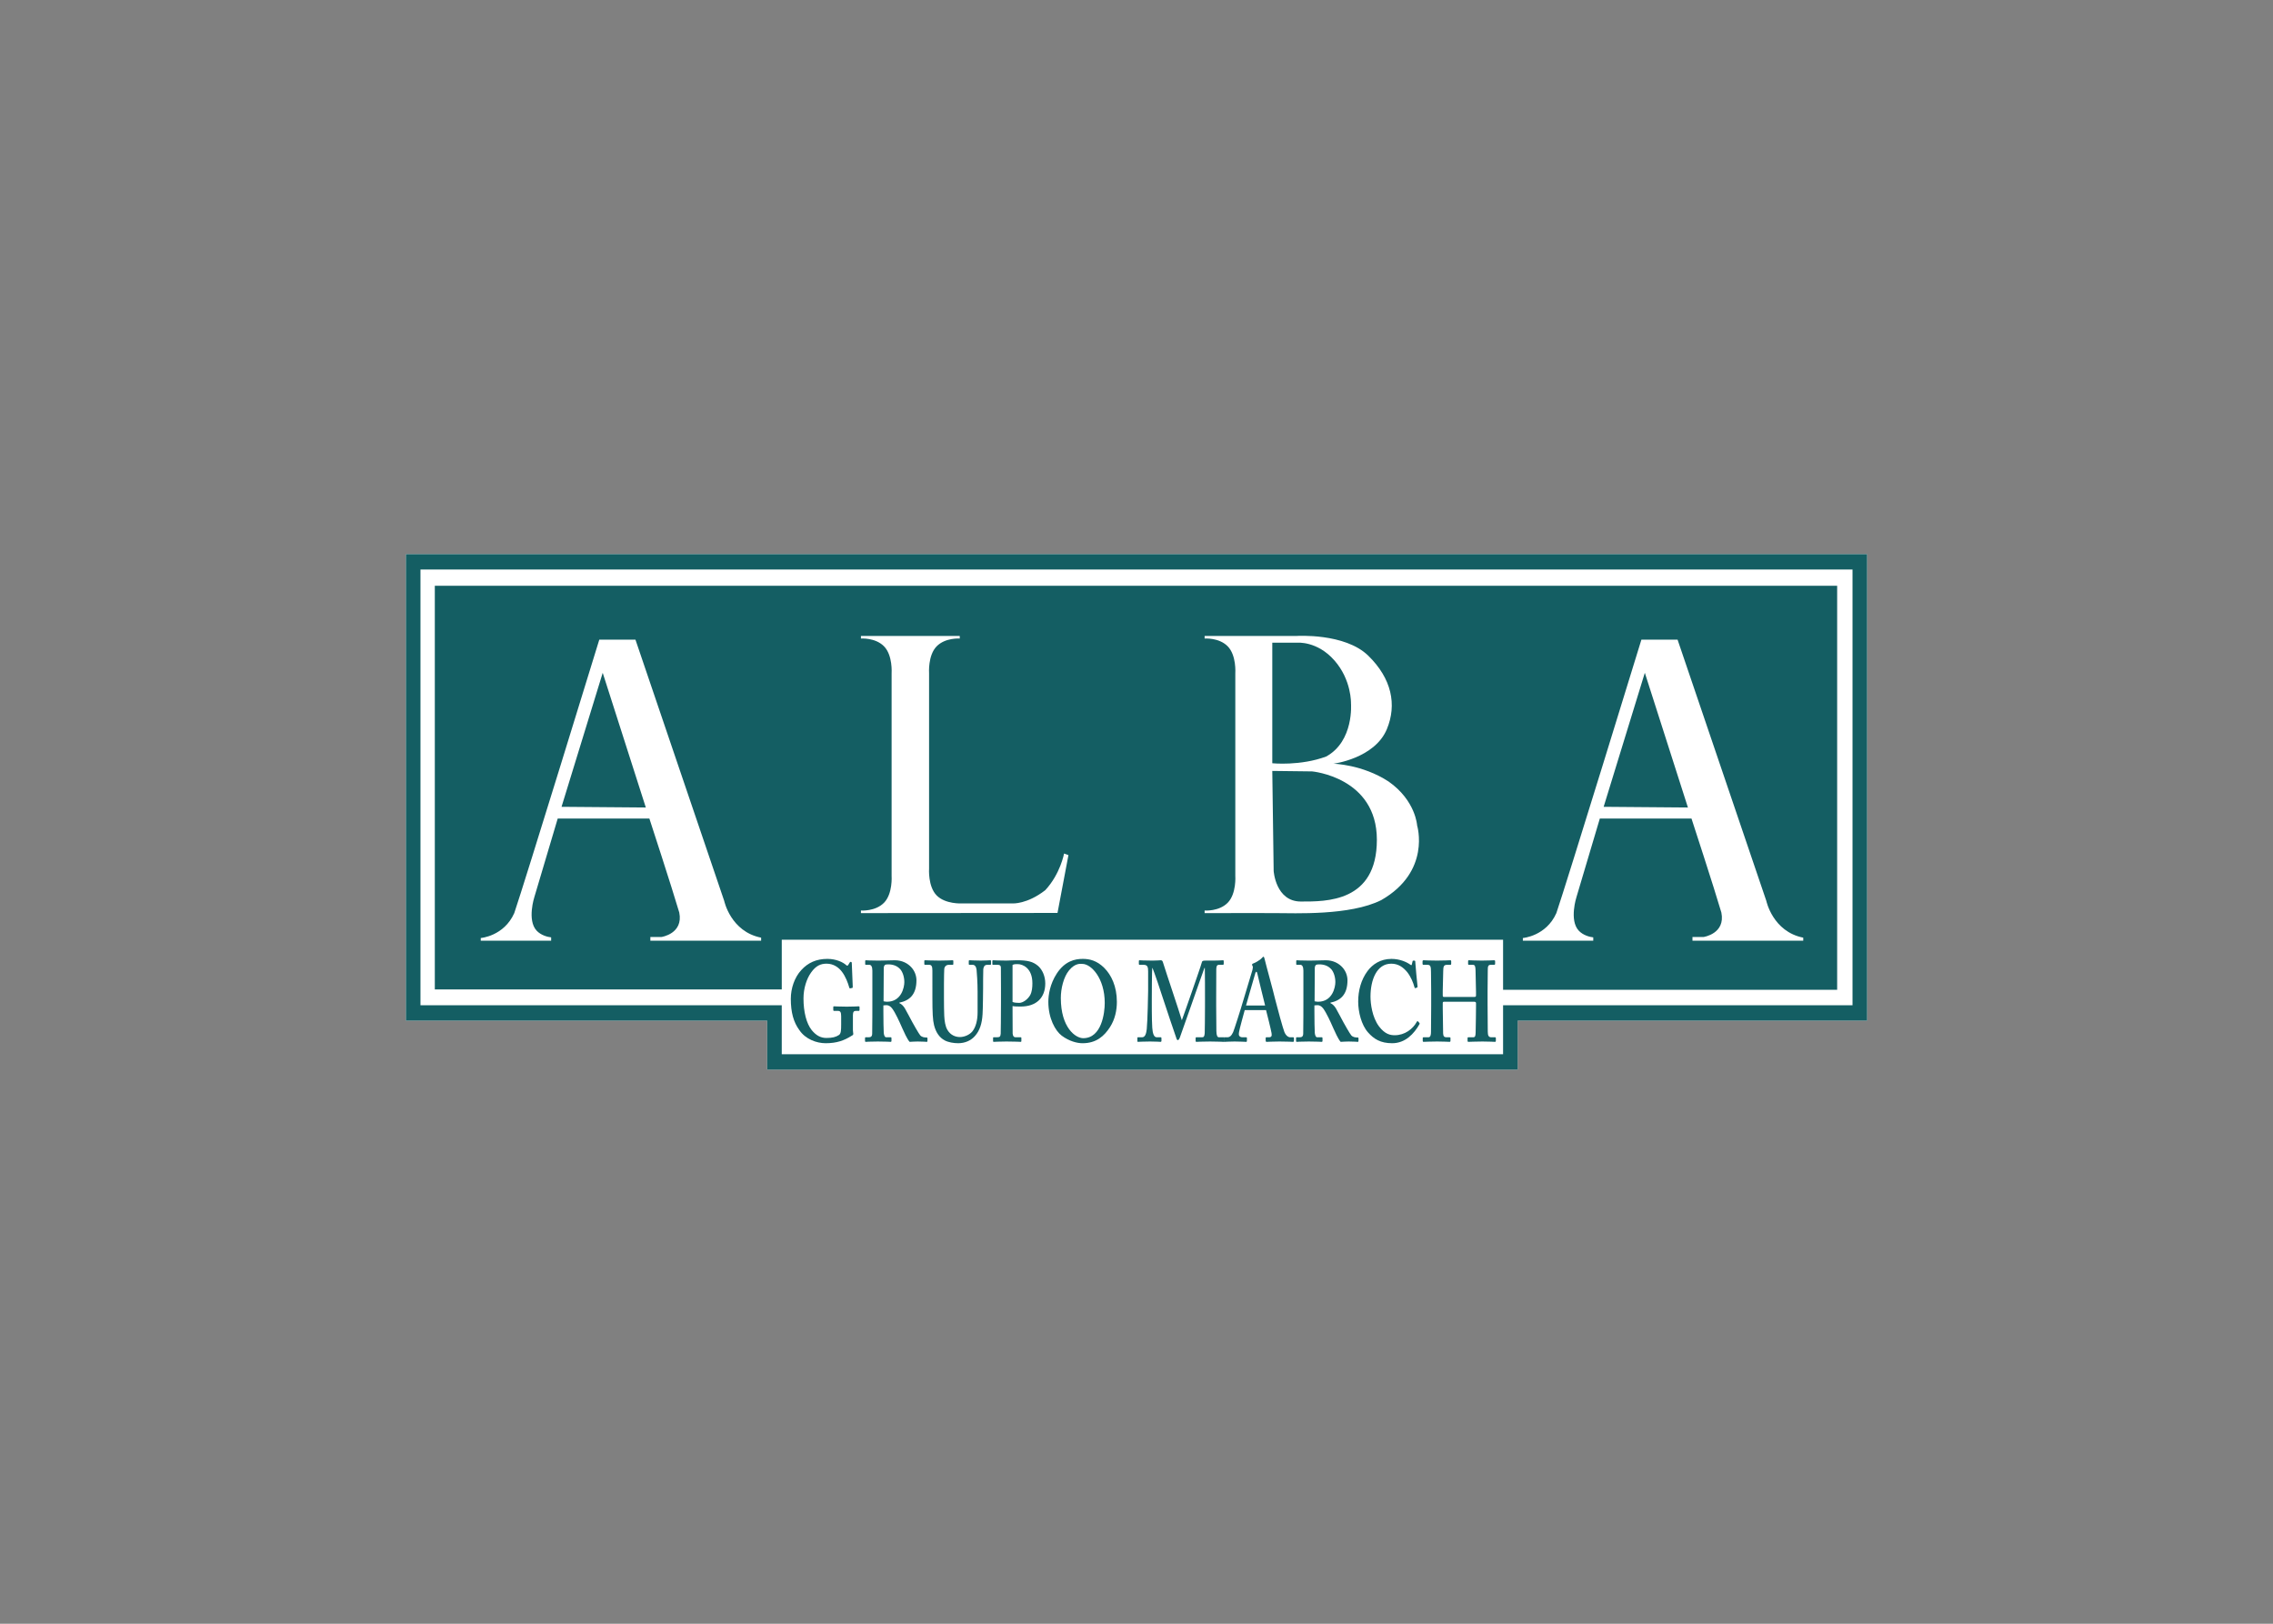 <svg clip-rule="evenodd" fill-rule="evenodd" stroke-linejoin="round" stroke-miterlimit="2" viewBox="0 0 560 400" xmlns="http://www.w3.org/2000/svg"><rect x="0" y="0" width="560" height="400" fill="#808080" stroke="none"/><g transform="matrix(.9 0 0 .9 100 136.503)"><path d="m38.022 54.248h78.985v-5.154h36.776v-49.094h-153.783v49.094h38.022z" fill="#fff" transform="scale(2.601)"/><g fill="#145e63"><path d="m143.218 86.065v-53.467s-.352-4.895 2.078-7.363c2.396-2.431 6.319-2.125 6.319-2.125v-.708h-27.051v.708s3.923-.306 6.319 2.125c2.426 2.468 2.078 7.363 2.078 7.363v55.469s.348 4.894-2.078 7.362c-2.396 2.431-6.319 2.125-6.319 2.125v.709l53.81-.045 2.995-15.829-1.198-.429s-1.003 5.551-5.14 10.021c-5.02 3.907-8.981 3.631-8.981 3.631h-13.911s-4.447.242-6.843-2.185c-2.43-2.468-2.078-7.362-2.078-7.362zm-90.28-62.642s-20.549 66.891-23.274 74.84c-2.819 6.333-9.172 6.818-9.172 6.818v.731h19.268v-.91c-.988-.097-2.785-.581-3.953-1.815-2.714-2.871-.629-9.257-.629-9.257l6.383-21.455h25.089s6.203 18.983 8.184 25.735c1.168 5.8-4.859 6.688-4.859 6.688h-3.055v1.014h30.323v-.828c-8.344-1.648-10.104-10.058-10.104-10.058l-24.296-71.503zm285.273 0s-20.549 66.891-23.278 74.84c-2.815 6.333-9.171 6.818-9.171 6.818v.731h19.272v-.91c-.992-.097-2.786-.581-3.954-1.815-2.714-2.871-.629-9.257-.629-9.257l6.383-21.455h25.09s6.203 18.983 8.18 25.735c1.171 5.8-4.856 6.688-4.856 6.688h-3.055v1.014h30.324v-.828c-8.349-1.648-10.104-10.058-10.104-10.058l-24.296-71.503zm-105.809 74.828 5.514.012c5.432 0 20.53.738 29.088-3.561 13.683-7.843 9.816-20.418 9.816-20.418s-.371-6.833-7.828-12.049c-7.206-4.689-15.083-4.861-15.083-4.861s11.279-1.424 14.626-9.462c2.785-6.699 1.329-13.845-5.095-20.112s-19.631-5.398-19.631-5.398h-25.161v.708s3.927-.306 6.319 2.125c2.43 2.468 2.082 7.363 2.082 7.363v55.468s.348 4.895-2.082 7.363c-2.392 2.431-6.319 2.125-6.319 2.125v.709zm159.399-89.594v110.602h-91.453v-13.712h-197.456v13.607l-94.975.004v-110.501zm-349.196 60.512 11.272-36.679 11.8 36.866zm285.274 0 11.272-36.679 11.796 36.866zm-90.708-9.823 10.898.131s17.73 1.577 17.73 18.71c0 17.13-13.878 16.907-20.8 16.907s-7.453-8.37-7.453-8.37zm0-2.102v-32.993h6.832s5.432-.526 10.153 4.824c4.754 5.379 4.56 11.784 4.56 11.784s.872 10.341-6.795 14.543c-7.045 2.628-14.75 1.842-14.75 1.842z"/><path d="m0 0v127.698h98.898v13.406h205.446v-13.406h95.656v-127.698zm3.991 4.22h392.015v119.258h-95.657v13.406h-197.46v-13.406h-98.898z"/><path d="m122.37 126.182c0-.906.304-1.156.757-1.156h.853c.15 0 .202-.063.202-.253v-.779c0-.157-.052-.22-.254-.22-.251 0-1.105.093-3.216.093-2.063 0-3.272-.093-3.571-.093-.101 0-.15.063-.15.25v.719c0 .157.049.283.198.283h1.056c.655 0 .906.314.906 1.439v2.282c0 1.625-.049 2.501-.603 2.878-.853.563-1.812.813-3.418.813-1.609 0-2.819-.686-4.024-2.125-1.46-1.816-2.265-5.007-2.265-8.698 0-2.751.857-5.379 2.063-7.068 1.359-1.942 2.714-2.442 4.275-2.442 1.909 0 3.321 1.063 4.174 2.192 1.007 1.313 1.659 3.065 2.01 4.314.053.19.102.283.251.253l.607-.127c.101-.029.101-.186.101-.436l-.255-6.259c0-.25-.048-.436-.299-.436-.154 0-.229.093-.352.313l-.303.499c-.15.25-.3.343-.603.064-.805-.749-2.714-1.689-5.129-1.689-3.017 0-5.331 1.063-7.143 3.064-1.86 2.002-2.867 5.007-2.867 7.885 0 3.691.756 6.379 2.313 8.507 1.711 2.565 4.777 3.628 7.244 3.628 3.018 0 5.08-.75 7.139-2.066.255-.123.405-.249.405-.499s-.102-.563-.102-.999z"/><path d="m130.709 123.524c.277-.03.704-.064.805-.064 1.056 0 1.636.847 2.265 1.939.4.69 1.104 2.129 1.355 2.691.228.5 1.209 2.752 1.662 3.628.326.66.805 1.502 1.104 1.786.554-.034 1.509-.094 2.213-.094 1.61 0 2.265.094 2.467.094.15 0 .198-.094.198-.314v-.656c0-.127-.048-.22-.198-.22-.607 0-1.31-.063-1.786-.596-.378-.436-1.988-3.251-2.137-3.564-.203-.377-1.764-3.318-2.063-3.818-.352-.563-.805-1.125-1.509-1.439v-.123c2.767-.563 4.676-2.192 4.676-6.132 0-1.189-.453-2.502-1.359-3.504-1.003-1.126-2.564-1.969-4.575-1.969-.756 0-3.069.093-4.477.093-2.463 0-3.268-.093-3.444-.093-.127 0-.176.06-.176.216v.847c0 .123.049.186.176.186h.981c.453 0 .805.5.805 1.566v8.227c0 2.938 0 5.879-.049 9.007 0 .846-.404 1.033-.958 1.033h-.854c-.101 0-.15.093-.15.25v.719c0 .19.049.283.199.283.25 0 .857-.093 3.32-.093 2.617 0 3.119.093 3.444.093.203 0 .277-.063.277-.283v-.749c0-.127-.048-.22-.202-.22h-1.254c-.404 0-.58-.563-.655-1.189-.052-.47-.101-3.971-.101-5.85zm.101-10.137c0-.372.101-.749.303-.906.199-.156.502-.186.902-.186 1.258 0 2.415.343 3.321 1.342.629.72 1.108 2.065 1.108 3.504s-.805 5.38-4.728 5.38c-.303 0-.603-.06-.958-.123z"/><path d="m144.128 121.397c0 4.097.101 6.162.452 7.538.502 2.001 1.509 3.44 2.969 4.193.955.5 2.411.75 3.62.75 1.909 0 3.519-.75 4.575-1.939 1.359-1.502 1.962-3.441 2.115-6.006.097-1.252.15-6.695.15-7.131 0-.41 0-4.787.048-5.163.053-.343.154-1.219 1.056-1.219h.906c.127 0 .154-.094.154-.284v-.719c0-.157-.027-.25-.255-.25-.198 0-1.003.093-2.564.093-1.659 0-2.816-.093-3.066-.093-.154 0-.202.063-.202.25v.783c0 .126.048.22.202.22h.906c.55 0 .954.562 1.029 1.375.075.72.277 3.471.277 5.976v5.629c0 2.286-.502 4.097-1.46 5.287-.805.939-2.212 1.502-3.369 1.502-1.206 0-2.564-.5-3.418-1.939-.606-1.002-.805-2.441-.88-3.88-.052-.999-.078-3.221-.078-4.787v-3.877c0-1.816.052-3.691.078-4.067.023-.657.476-1.219 1.232-1.219h1.056c.149 0 .198-.064.198-.25v-.783c0-.157-.049-.22-.198-.22-.304 0-1.509.093-3.624.093-2.411 0-3.62-.093-3.871-.093-.202 0-.251.063-.251.25v.719c0 .22.049.284.202.284h1.157c.651 0 .854.499.854 1.562z"/><path d="m162.902 122.46c0 3.627-.052 8.507-.075 8.82-.075.846-.277.969-1.13.969h-.805c-.154 0-.154.064-.154.25v.783c0 .093 0 .22.202.22.251 0 1.258-.093 3.471-.093 2.714 0 3.519.093 3.871.093.202 0 .202-.127.202-.313v-.72c0-.093 0-.22-.202-.22h-1.408c-.453 0-.704-.309-.779-.999-.026-.406-.026-4.66-.026-6.162v-1.376c.655.123 1.411.123 2.265.123 4.275 0 6.69-2.438 6.69-6.319 0-1.938-.756-3.69-1.913-4.753-1.456-1.252-2.916-1.595-5.934-1.595-.857 0-2.313.093-2.766.093-2.516 0-3.422-.093-3.721-.093-.102 0-.15.063-.15.249v.783c0 .157.048.22.15.22h1.306c.554 0 .831.157.88.686.026.343.026 3.661.026 5.726zm3.167-10.01c.404-.25 1.007-.22 1.46-.22 1.206 0 3.972.969 3.972 5.227 0 1.126-.101 2.311-.603 3.251-.602 1.066-1.909 2.128-3.017 2.128-.655 0-1.359-.063-1.812-.249z"/><path d="m185.272 110.792c-2.163 0-4.878.626-7.09 4.003-1.887 2.912-2.314 5.883-2.314 7.758 0 4.504 1.887 7.915 3.669 9.261 2.014 1.502 4.178 2.065 5.687 2.065 3.769 0 5.933-1.942 7.543-4.444 1.355-2.125 1.861-4.567 1.861-6.882 0-4.253-1.535-7.351-3.422-9.26-2.059-2.062-4.073-2.501-5.934-2.501m-.101 1.375c2.415 0 6.136 3.881 6.136 10.699 0 2.629-.805 9.634-5.885 9.634-2.111 0-6.136-2.878-6.136-11.009 0-2.502.73-5.726 2.265-7.572 1.711-2.065 3.167-1.752 3.62-1.752"/><path d="m218.747 123.836c0 2.502-.048 7.009-.075 7.319-.075.909-.277 1.096-.73 1.096h-1.557c-.154 0-.202.063-.202.249v.72c0 .156.049.283.202.283.352 0 1.306-.093 3.77-.093 2.212 0 3.421.093 3.721.093.202 0 .202-.127.202-.313v-.719c0-.094 0-.22-.15-.22h-1.359c-.453 0-.677-.5-.703-1.689 0-.533-.053-5.1-.053-6.975v-2.192c0-.813 0-7.069.026-7.758.027-.656.075-1.219.73-1.219h1.105c.153 0 .202-.123.202-.313v-.657c0-.156-.049-.279-.15-.279-.303 0-1.157.123-4.829.093-.603 0-.906.063-.981.373-.123.626-2.388 7.072-2.841 8.384-.652 1.845-2.437 7.009-2.666 7.572-.752-2.565-4.275-12.951-5.181-15.893-.123-.406-.299-.529-.603-.529-.299 0-1.003.093-2.212.093-2.666 0-3.317-.093-3.571-.093-.15 0-.199.123-.199.186v.846c0 .094.049.217.199.217h1.108c1.104 0 1.231.689 1.231 1.815v5.35c0 .563-.149 8.257-.378 10.446-.123 1.096-.4 2.222-1.258 2.222h-1.156c-.15 0-.15.126-.15.186v.783c0 .22 0 .283.202.283.251 0 1.104-.093 3.268-.093 1.913 0 2.617.093 2.868.093.202 0 .251-.127.251-.25v-.783c0-.093-.049-.219-.203-.219h-1.104c-.805 0-1.108-1.19-1.209-2.629-.15-2.031-.124-7.351-.124-7.724 0-.377.023-8.261.124-8.697.303.376 2.617 7.381 3.07 8.82.149.5 3.418 10.263 3.519 10.449.101.377.25.563.404.563.251 0 .453-.439.55-.689.127-.313 2.692-7.695 3.07-8.694.303-.816 3.47-9.95 3.672-10.386h.102c.048.123.048 7.881.048 8.82z"/><path d="m235.459 124.807c.304 1.155 1.307 5.159 1.509 6.285.15.846-.049 1.159-.752 1.159h-.656c-.149 0-.202.064-.202.25v.626c0 .187.053.377.251.377.554 0 1.408-.097 3.523-.097 2.766 0 3.268.097 3.721.097.202 0 .251-.19.251-.377v-.656c0-.156-.049-.22-.202-.22h-.805c-.502 0-1.157-.376-1.61-1.439-.352-.846-1.962-6.662-2.564-9.103-.453-2.002-2.415-9.007-2.868-10.95-.049-.186-.15-.562-.299-.562-.128 0-.229.126-.379.313-.303.376-1.684 1.316-2.489 1.565-.202.064-.251.187-.251.314 0 .093.075.279.15.372.153.191 0 .753-.049 1.067-.251.812-2.287 7.567-2.463 8.194-.756 2.628-2.568 8.257-2.819 8.82-.453.973-.906 1.409-1.61 1.409h-.752c-.101 0-.154.064-.154.25v.597c0 .216 0 .406.154.406.352 0 .906-.097 2.766-.097 1.76 0 2.816.097 3.167.097.15 0 .203-.127.203-.313v-.783c0-.093-.053-.157-.251-.157h-1.056c-.505 0-.906-.343-.906-.749 0-.157 0-.41.049-.66.127-.842 1.359-5.316 1.561-6.035zm-5.48-1.253c.176-.72 2.437-8.414 2.538-8.82.075-.28.176-.407.326-.407.101 0 .153.187.254.563.15.626 1.861 7.758 2.112 8.664z"/><path d="m248.702 123.524c.277-.03.703-.064.804-.064 1.056 0 1.636.847 2.262 1.939.404.69 1.108 2.129 1.359 2.691.228.5 1.209 2.752 1.662 3.628.325.66.801 1.502 1.104 1.786.554-.034 1.509-.094 2.213-.094 1.609 0 2.264.094 2.463.094.153 0 .202-.094.202-.314v-.656c0-.127-.049-.22-.202-.22-.603 0-1.307-.063-1.782-.596-.378-.436-1.988-3.251-2.138-3.564-.202-.377-1.763-3.318-2.062-3.818-.352-.563-.805-1.125-1.509-1.439v-.123c2.766-.563 4.676-2.192 4.676-6.132 0-1.189-.453-2.502-1.359-3.504-1.004-1.126-2.565-1.969-4.575-1.969-.756 0-3.07.093-4.477.093-2.464 0-3.268-.093-3.444-.093-.128 0-.176.06-.176.216v.847c0 .123.048.186.176.186h.98c.453 0 .805.5.805 1.566v8.227c0 2.938 0 5.879-.048 9.007 0 .846-.405 1.033-.959 1.033h-.853c-.101 0-.15.093-.15.25v.719c0 .19.049.283.198.283.251 0 .858-.093 3.321-.093 2.617 0 3.118.093 3.444.093.202 0 .277-.063.277-.283v-.749c0-.127-.049-.22-.202-.22h-1.258c-.4 0-.576-.563-.651-1.189-.053-.47-.101-3.971-.101-5.85zm.101-10.137c0-.372.101-.749.299-.906.202-.156.506-.186.906-.186 1.258 0 2.415.343 3.321 1.342.629.72 1.104 2.065 1.104 3.504s-.801 5.38-4.724 5.38c-.304 0-.607-.06-.959-.123z"/><path d="m277.007 127.841c-.075-.093-.176 0-.304.22-1.055 1.908-3.242 3.627-6.008 3.627-1.209 0-2.666-.25-4.324-2.438-1.861-2.505-2.314-6.196-2.314-8.135 0-4.503 1.659-9.01 5.683-9.01 1.962 0 3.268 1.003 4.377 2.315 1.055 1.376 1.658 2.941 1.957 4.067.079.25.154.377.277.313l.48-.186c.101-.034.127-.127.101-.313-.101-.917-.603-5.92-.603-6.513 0-.462-.052-.526-.352-.526-.303 0-.355 0-.404.198l-.202.854c-.049.261-.15.261-.502 0-.906-.645-2.766-1.521-5.08-1.521-3.017 0-5.181 1.502-6.536 3.314-1.763 2.378-2.565 5.32-2.565 8.384 0 2.751.854 6.382 2.715 8.448 1.557 1.752 3.369 2.937 6.588 2.937 3.572 0 5.986-2.565 7.495-5.252.049-.127.023-.22-.053-.314z"/><path d="m292.386 122.522c.352 0 .554.094.554.377v.876c0 .563-.052 5.566-.101 7.068-.026.846-.049 1.409-.655 1.409h-1.355c-.176 0-.202.094-.202.25v.72c0 .123.048.279.202.279.703 0 1.508-.093 3.871-.093 2.163 0 3.017.093 3.421.093.199 0 .251-.123.251-.313v-.719c0-.123-.053-.217-.202-.217h-1.007c-.753 0-1.003-.439-1.003-1.565 0-1.782-.053-6.226-.053-7.602v-3.377c0-1.003.053-5.257.053-5.693 0-1.096.048-1.595.804-1.595h.903c.254 0 .303-.127.303-.314v-.656c0-.156-.049-.283-.303-.283-.401 0-1.408.093-3.317.093-2.014 0-3.119-.093-3.572-.093-.175 0-.202.093-.202.25v.719c0 .19.027.284.202.284h1.157c.554 0 .655.562.678 1.562.026.346.127 4.723.127 5.849v.939c0 .343-.101.44-.505.44h-8.296c-.229 0-.304-.127-.304-.44v-1.249c0-.816.102-4.943.128-5.383.023-1.219.123-1.718 1.029-1.718h.906c.202 0 .251-.127.251-.314v-.656c0-.156-.049-.283-.251-.283-.453 0-1.359.093-3.62.093-2.467 0-3.272-.093-3.725-.093-.198 0-.251.19-.251.313v.656c0 .157.053.284.251.284h1.108c.805 0 .955.436.955 2.001 0 .47.052 4.347.052 5.287v4.004c0 2.002-.052 5.565-.052 7.068 0 .719-.101 1.472-.704 1.472h-1.306c-.203 0-.251.06-.251.25v.72c0 .156.048.279.251.279.501 0 1.257-.093 3.721-.093 2.062 0 2.916.093 3.369.093.202 0 .251-.123.251-.313v-.719c0-.157-.049-.217-.251-.217h-.906c-.55 0-.827-.313-.854-1.066-.048-2.158-.101-5.786-.101-6.911v-1.346c0-.28.075-.407.352-.407z"/></g></g></svg>